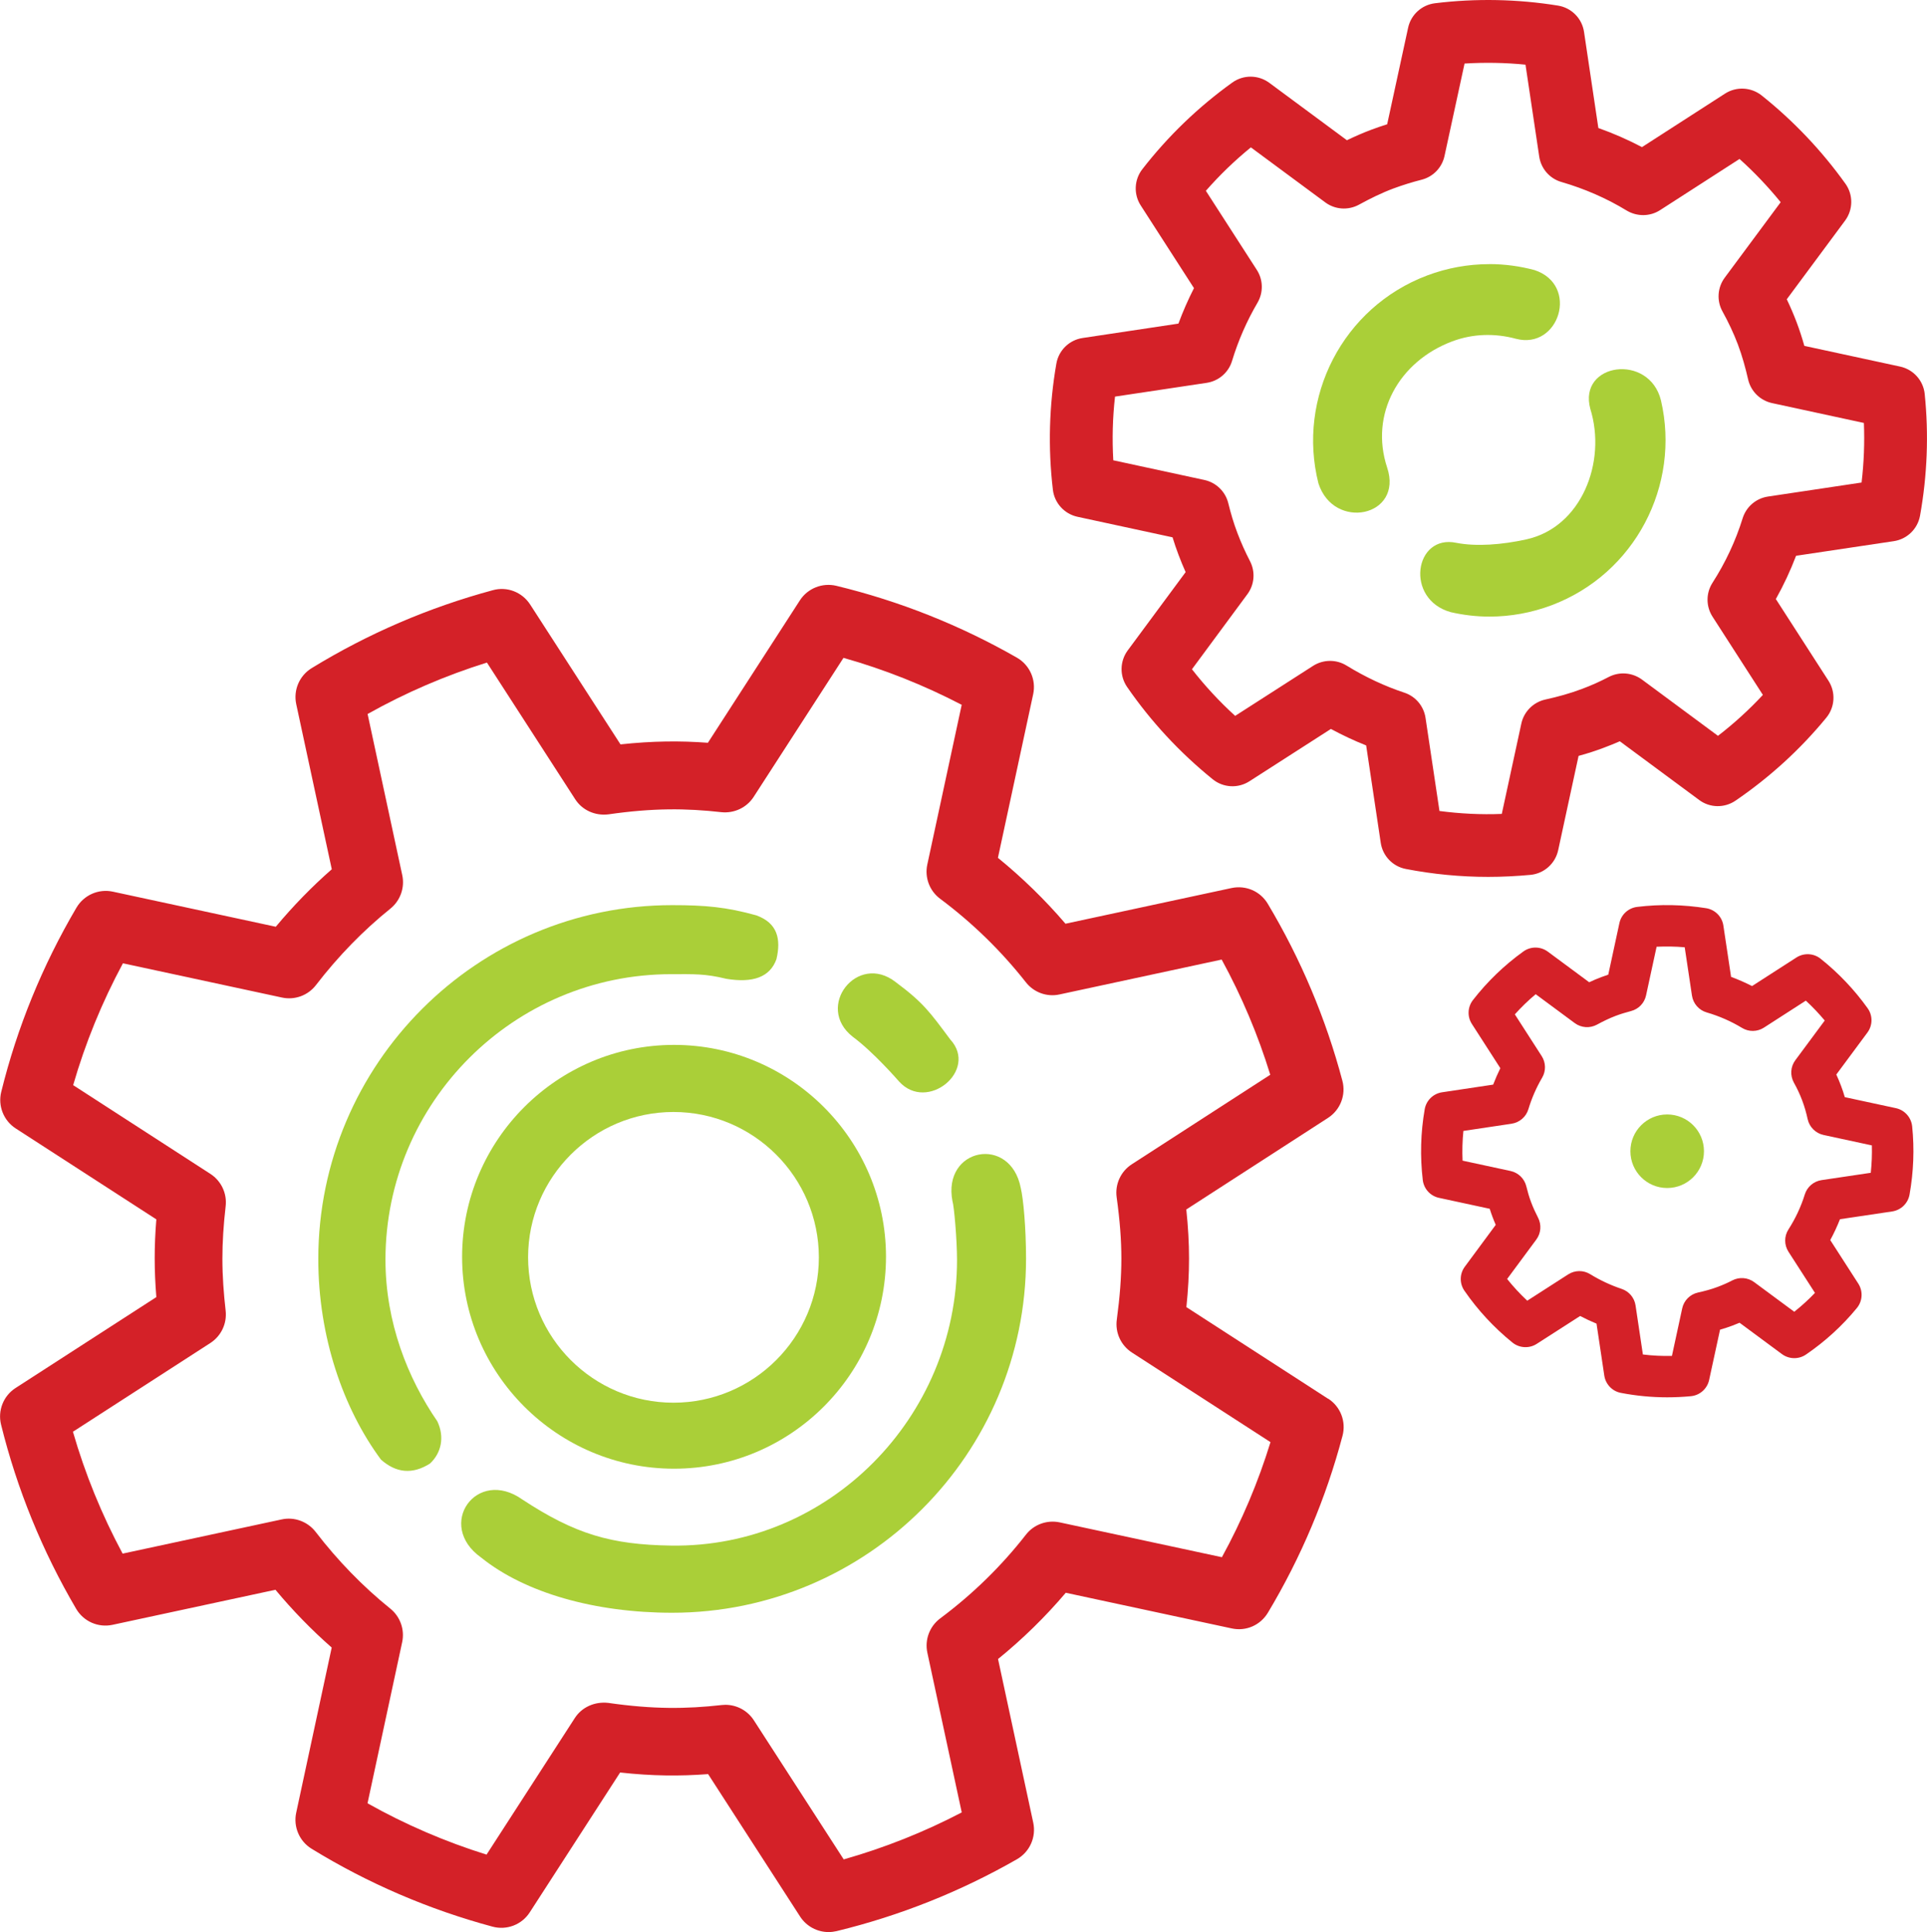 <?xml version="1.0" encoding="UTF-8"?>
<svg id="Calque_2" data-name="Calque 2" xmlns="http://www.w3.org/2000/svg" viewBox="0 0 515.46 516.96">
  <defs>
    <style>
      .cls-1 {
        fill: #aacf38;
      }

      .cls-2 {
        fill: #d42128;
      }
    </style>
  </defs>
  <g id="gear">
    <g>
      <path class="cls-1" d="M254.22,278.15c-5.54-7.44-7.21-9.86-14.64-15.4-10.23-8.01-21.7,6.63-11.47,14.64,5.53,4.08,12.11,11.65,12.38,11.96,7.54,8.35,21.26-2.97,13.73-11.21Z"/>
      <path class="cls-1" d="M202.38,244.92c-8.09-2.26-13.78-2.75-22.58-2.75-52.15,0-94.61,42.44-94.66,94.65,0,20.83,6.66,40.03,16.76,53.69,4.05,3.59,8.42,4.04,13.12,1.06,3-2.8,3.97-7.04,1.97-11.29-7.91-11.49-13.88-26.46-13.88-43.28.04-42.1,34.33-76.36,76.44-76.36,6.16,0,9.01-.16,14.75,1.24,7.03,1.16,11.66-.4,13.39-5.25,1.28-5.4.26-9.67-5.31-11.7Z"/>
      <path class="cls-1" d="M254.78,321.38c.41,1.14,1.21,10.09,1.22,15.69,0,42.15-34.3,77.08-76.45,76.45-16.16-.24-25.72-3.08-39.81-12.32-12.25-8.71-23.29,6.81-11.04,15.52,11.8,9.51,30.59,14.77,51.09,14.77,52.2,0,94.67-42.47,94.67-94.77-.01-8.37-.73-16.04-1.41-18.87-2.75-14.27-21.03-10.75-18.27,3.53Z"/>
      <path class="cls-2" d="M355.28,374.25l-37.93-24.53c.48-4.62.71-8.86.71-13s-.24-8.41-.73-13.13l37.91-24.5c3.3-2.14,4.84-6.14,3.84-9.93-4.41-16.63-11.12-32.56-19.96-47.36-1.98-3.32-5.81-5.02-9.68-4.21l-44.43,9.55c-5.47-6.39-11.52-12.29-18.07-17.63l9.43-43.78c.83-3.85-.93-7.81-4.35-9.77-15.18-8.69-31.44-15.15-48.32-19.23-3.72-.88-7.64.66-9.73,3.89l-24.61,38.11c-7.42-.56-14.8-.49-23.38.43l-24.17-37.43c-2.14-3.31-6.16-4.88-9.96-3.83-17.1,4.61-33.41,11.62-48.48,20.86-3.28,2.01-4.93,5.86-4.13,9.63l9.51,44.18c-5.31,4.65-10.32,9.8-14.98,15.38l-43.59-9.39c-3.82-.82-7.73.91-9.72,4.27-9.12,15.5-15.89,32.09-20.13,49.31-.92,3.74.63,7.67,3.87,9.77l37.62,24.33c-.3,3.65-.44,7.1-.44,10.45s.15,6.7.44,10.35l-37.66,24.32c-3.25,2.1-4.8,6.03-3.88,9.78,4.27,17.27,11.03,33.86,20.1,49.31,1.98,3.36,5.89,5.09,9.71,4.27l43.59-9.38c4.66,5.59,9.69,10.75,15.05,15.46l-9.5,44.2c-.8,3.76.85,7.62,4.12,9.63,15.03,9.23,31.32,16.24,48.4,20.84,3.8,1.03,7.83-.52,9.96-3.83l24.17-37.41c8.63.95,16.02,1,23.54.43l24.61,38.12c1.69,2.61,4.58,4.14,7.61,4.14.71,0,1.42-.09,2.13-.25,16.93-4.11,33.17-10.59,48.27-19.24,3.42-1.97,5.17-5.91,4.35-9.77l-9.42-43.79c6.61-5.37,12.67-11.31,18.12-17.73l44.39,9.54c3.86.84,7.68-.88,9.68-4.21,8.86-14.79,15.57-30.72,19.96-47.34,1-3.79-.54-7.8-3.84-9.92ZM326.81,416.62l-43.34-9.31c-3.38-.72-6.92.54-9.05,3.3-6.53,8.38-14.24,15.92-22.92,22.39-2.84,2.12-4.18,5.71-3.44,9.17l9.2,42.74c-10.07,5.26-20.64,9.46-31.57,12.57l-24.04-37.22c-1.68-2.6-4.56-4.14-7.61-4.14-.33,0-.68.03-1.01.06-9.43,1.06-18.28,1.16-30.37-.58-3.53-.38-6.98,1.09-8.9,4.06l-23.61,36.54c-11.08-3.46-21.75-8.06-31.84-13.73l9.27-43.12c.71-3.35-.51-6.81-3.17-8.96-7.33-5.91-14.05-12.82-19.98-20.54-2.13-2.75-5.68-4.08-9.09-3.33l-42.54,9.15c-5.58-10.4-10.04-21.33-13.29-32.61l36.76-23.74c2.89-1.87,4.47-5.21,4.09-8.63-.52-4.57-.87-9.2-.87-13.94,0-4.32.28-8.91.87-14.03.4-3.42-1.19-6.77-4.07-8.64l-36.72-23.75c3.24-11.24,7.7-22.17,13.31-32.6l42.54,9.16c3.42.75,6.96-.56,9.09-3.32,5.97-7.76,12.67-14.63,19.91-20.46,2.67-2.15,3.9-5.62,3.18-8.97l-9.27-43.11c10.13-5.69,20.82-10.29,31.92-13.76l23.6,36.55c1.91,2.97,5.34,4.49,8.9,4.06,11.93-1.72,20.82-1.64,30.22-.58,3.41.35,6.75-1.2,8.62-4.08l24.04-37.21c10.91,3.08,21.5,7.29,31.62,12.56l-9.2,42.73c-.75,3.46.59,7.05,3.43,9.16,8.62,6.43,16.33,13.95,22.93,22.34,2.13,2.73,5.65,4.01,9.02,3.26l43.36-9.33c5.36,9.82,9.72,20.14,13,30.82l-37.03,23.94c-2.96,1.91-4.54,5.36-4.06,8.84.87,6.27,1.26,11.49,1.26,16.41s-.39,10.15-1.22,16.31c-.48,3.49,1.1,6.92,4.06,8.83l37.05,23.96c-3.27,10.66-7.63,20.99-13,30.79Z"/>
      <path class="cls-1" d="M180.3,279.56c-31.23,0-56.66,25.42-56.69,56.69,0,31.26,25.43,56.7,56.69,56.7s56.7-25.43,56.7-56.76c-.04-31.22-25.48-56.63-56.7-56.63ZM180.15,375.29c-21.44,0-38.89-17.45-38.89-38.93.02-21.42,17.47-38.85,38.89-38.85s38.87,17.43,38.89,38.89c0,21.44-17.45,38.89-38.89,38.89Z"/>
    </g>
    <g>
      <path class="cls-1" d="M444.3,107.14c-3.12-12.75-22.25-10.08-18.9,2.26,4.41,14.2-2.36,31.62-17.03,34.89-6.6,1.47-13.48,1.98-18.77.95-11.26-2.42-13.92,15.13-1.5,18.55,3.34.76,6.78,1.18,10.29,1.18,5.67,0,11.26-1.02,16.63-3.03,22.34-8.41,34.56-32.12,29.28-54.8Z"/>
      <path class="cls-1" d="M398.39,70.67c-5.68,0-11.28,1.02-16.63,3.03-22.63,8.53-34.87,32.71-29.09,55.62,4.12,12.78,22.77,8.91,18.38-4.23-4.72-14.29,3.13-28.38,17.37-33.74,5.59-2.12,11.56-2.21,17.08-.71,11.58,3.03,17.03-14.41,4.97-18.38-3.89-1.04-7.94-1.6-12.08-1.6Z"/>
      <path class="cls-2" d="M514.85,105.43c-.36-3.61-3.03-6.58-6.57-7.35l-25.63-5.54c-.59-2.11-1.27-4.21-2.06-6.31-.77-2.03-1.64-4.07-2.64-6.16l15.6-21.05c2.17-2.93,2.2-6.93.08-9.88-6.35-8.87-13.89-16.81-22.41-23.61-2.83-2.23-6.75-2.43-9.78-.49l-22.22,14.32c-3.75-1.97-7.64-3.68-11.67-5.11l-3.83-25.7c-.53-3.62-3.36-6.47-6.96-7.05-10.82-1.75-21.97-1.98-32.92-.63-3.54.44-6.43,3.07-7.18,6.56l-5.6,25.82c-1.43.45-2.84.93-4.25,1.46-2.11.79-4.25,1.72-6.52,2.81l-20.76-15.36c-2.94-2.17-6.92-2.2-9.89-.08-9.13,6.56-17.23,14.37-24.08,23.2-2.18,2.81-2.35,6.7-.42,9.69l14.24,22.12c-1.56,3.06-2.95,6.23-4.16,9.49l-25.62,3.85c-3.58.53-6.41,3.29-7.03,6.86-1.94,11.14-2.26,22.49-.93,33.74.42,3.56,3.06,6.46,6.56,7.23l25.45,5.5c.49,1.59,1.02,3.18,1.62,4.74.59,1.55,1.21,3.08,1.88,4.57l-15.5,20.96c-2.12,2.89-2.19,6.81-.16,9.76,6.39,9.27,14.1,17.58,22.9,24.7,2.81,2.28,6.77,2.5,9.82.54l21.8-14c3.12,1.68,6.27,3.16,9.43,4.41l3.9,26.05c.52,3.52,3.21,6.33,6.7,7,7.21,1.4,14.63,2.12,22.03,2.12,3.76,0,7.54-.19,11.33-.54,3.63-.35,6.62-3.01,7.4-6.58l5.46-25.25c2.41-.65,4.66-1.39,6.75-2.18,1.46-.54,2.88-1.12,4.28-1.73l21.22,15.7c2.86,2.14,6.77,2.21,9.74.18,9.16-6.26,17.33-13.72,24.28-22.19,2.32-2.83,2.55-6.81.58-9.88l-14.08-21.86c2.09-3.73,3.9-7.61,5.41-11.58l26.13-3.91c3.57-.53,6.39-3.27,7.03-6.82,1.94-10.8,2.36-21.73,1.25-32.53ZM497.96,129.1l-25.02,3.75c-3.19.47-5.83,2.72-6.79,5.8-1.88,6.06-4.59,11.86-8.06,17.26-1.78,2.76-1.78,6.32,0,9.08l13.47,20.93c-3.68,3.96-7.69,7.62-12.01,10.95l-20.33-15.05c-2.59-1.9-6.02-2.18-8.87-.71-2.31,1.21-4.67,2.28-7.21,3.22-3.23,1.22-6.51,2.11-9.78,2.83-3.2.71-5.71,3.22-6.41,6.42l-5.23,24.18c-5.53.23-11.16-.06-16.67-.78l-3.73-24.92c-.47-3.14-2.66-5.75-5.67-6.74-5.2-1.72-10.41-4.15-15.49-7.27-2.74-1.68-6.21-1.63-8.92.1l-20.84,13.38c-4.21-3.83-8.07-8.01-11.56-12.47l14.82-20.07c1.91-2.57,2.18-5.99.72-8.83-1.25-2.42-2.4-4.95-3.4-7.61-1-2.62-1.77-5.27-2.42-7.92-.77-3.12-3.24-5.52-6.37-6.21l-24.39-5.27c-.33-5.69-.18-11.39.46-17.04l24.51-3.68c3.2-.48,5.85-2.75,6.79-5.85,1.66-5.47,3.96-10.72,6.81-15.58,1.6-2.74,1.54-6.13-.18-8.79l-13.63-21.16c3.68-4.2,7.7-8.08,12.04-11.62l19.89,14.71c2.62,1.95,6.13,2.19,9.01.63,2.95-1.61,5.98-3.12,9.2-4.33,2.52-.93,5.07-1.72,7.62-2.37,3.07-.8,5.41-3.25,6.08-6.35l5.36-24.72c5.47-.33,10.89-.24,16.3.3l3.67,24.58c.48,3.25,2.81,5.92,5.97,6.82,6.19,1.8,12.06,4.36,17.44,7.64,2.76,1.64,6.21,1.63,8.91-.11l21.26-13.7c3.97,3.56,7.64,7.43,11.01,11.57l-14.96,20.18c-1.96,2.64-2.2,6.17-.61,9.04,1.55,2.81,2.95,5.74,4.12,8.83,1.16,3.1,2.02,6.23,2.74,9.37.73,3.18,3.23,5.64,6.41,6.33l24.56,5.31c.21,5.3.01,10.63-.62,15.93Z"/>
    </g>
    <path class="cls-2" d="M445.97,373.85c-4.16,0-8.34-.4-12.41-1.19-2.3-.44-4.07-2.3-4.42-4.61l-2.08-13.91c-1.49-.61-2.95-1.3-4.38-2.05l-11.63,7.47c-2.01,1.29-4.63,1.13-6.48-.36-4.96-4.02-9.28-8.69-12.85-13.87-1.34-1.95-1.3-4.53.11-6.43l8.27-11.19c-.3-.69-.59-1.4-.86-2.12-.27-.72-.52-1.45-.75-2.18l-13.58-2.93c-2.32-.5-4.05-2.42-4.33-4.78-.74-6.32-.57-12.69.52-18.93.41-2.35,2.28-4.17,4.64-4.53l13.67-2.05c.58-1.5,1.22-2.97,1.92-4.4l-7.61-11.83c-1.27-1.97-1.16-4.53.28-6.39,3.84-4.95,8.39-9.33,13.5-13.01,1.96-1.41,4.59-1.38,6.53.05l11.07,8.19c1.04-.49,2.1-.95,3.19-1.36.64-.23,1.27-.46,1.91-.67l2.98-13.8c.5-2.31,2.4-4.04,4.75-4.33,6.21-.76,12.42-.61,18.47.35,2.38.39,4.24,2.27,4.59,4.65l2.06,13.72c1.92.71,3.79,1.53,5.61,2.46l11.88-7.65c2-1.27,4.6-1.15,6.45.33,4.79,3.81,9.02,8.27,12.58,13.24,1.41,1.96,1.38,4.59-.05,6.52l-8.32,11.23c.45.97.87,1.98,1.26,3.01.38,1,.72,2.02,1.01,3.04l13.68,2.95c2.34.51,4.09,2.47,4.34,4.86.62,6.03.38,12.17-.7,18.26-.42,2.34-2.28,4.15-4.64,4.51l-13.97,2.08c-.75,1.91-1.62,3.78-2.6,5.58l7.5,11.65c1.3,2.03,1.15,4.66-.37,6.52-3.9,4.75-8.49,8.95-13.63,12.46-1.95,1.33-4.52,1.27-6.42-.12l-11.34-8.39c-.63.27-1.28.52-1.92.77-1.09.41-2.19.77-3.3,1.08l-2.92,13.46c-.51,2.35-2.48,4.11-4.88,4.34-2.11.2-4.22.3-6.32.3h0ZM439.49,362.39c2.56.32,5.17.44,7.74.38l2.75-12.72c.45-2.11,2.1-3.76,4.2-4.23,1.77-.39,3.56-.86,5.3-1.52,1.36-.51,2.64-1.07,3.88-1.72,1.87-.98,4.15-.82,5.87.45l10.72,7.93c1.97-1.56,3.82-3.24,5.54-5.05l-7.08-11c-1.18-1.83-1.18-4.17,0-5.99,1.87-2.92,3.34-6.06,4.36-9.34.63-2.04,2.37-3.52,4.47-3.84l13.18-1.96c.26-2.45.36-4.89.29-7.33l-12.93-2.79c-2.11-.46-3.77-2.11-4.24-4.22-.37-1.69-.84-3.37-1.47-5.03-.63-1.69-1.38-3.25-2.22-4.76-1.05-1.9-.91-4.25.39-5.99l7.87-10.62c-1.57-1.87-3.26-3.66-5.06-5.32l-11.21,7.22c-1.78,1.15-4.06,1.18-5.87.07-2.92-1.77-6.1-3.16-9.45-4.14-2.07-.6-3.61-2.36-3.93-4.5l-1.94-12.93c-2.5-.22-5-.25-7.52-.14l-2.82,13.02c-.44,2.04-1.98,3.65-4,4.18-1.39.37-2.78.78-4.15,1.3-1.73.66-3.38,1.47-4.98,2.34-1.89,1.03-4.21.87-5.94-.41l-10.45-7.73c-1.99,1.66-3.85,3.46-5.58,5.39l7.18,11.16c1.13,1.75,1.18,3.99.12,5.79-1.54,2.62-2.78,5.46-3.68,8.44-.62,2.05-2.37,3.54-4.48,3.87l-12.9,1.93c-.27,2.64-.34,5.29-.22,7.95l12.84,2.77c2.07.45,3.71,2.05,4.21,4.1.35,1.44.76,2.87,1.3,4.29.54,1.43,1.17,2.8,1.84,4.1.97,1.88.79,4.15-.46,5.84l-7.81,10.56c1.64,2.05,3.44,4,5.38,5.81l10.95-7.04c1.78-1.15,4.08-1.18,5.89-.05,2.68,1.64,5.5,2.96,8.41,3.93,1.97.66,3.42,2.37,3.72,4.43l1.96,13.12h0Z"/>
    <circle class="cls-1" cx="445.96" cy="308.01" r="9.84"/>
  </g>
</svg>